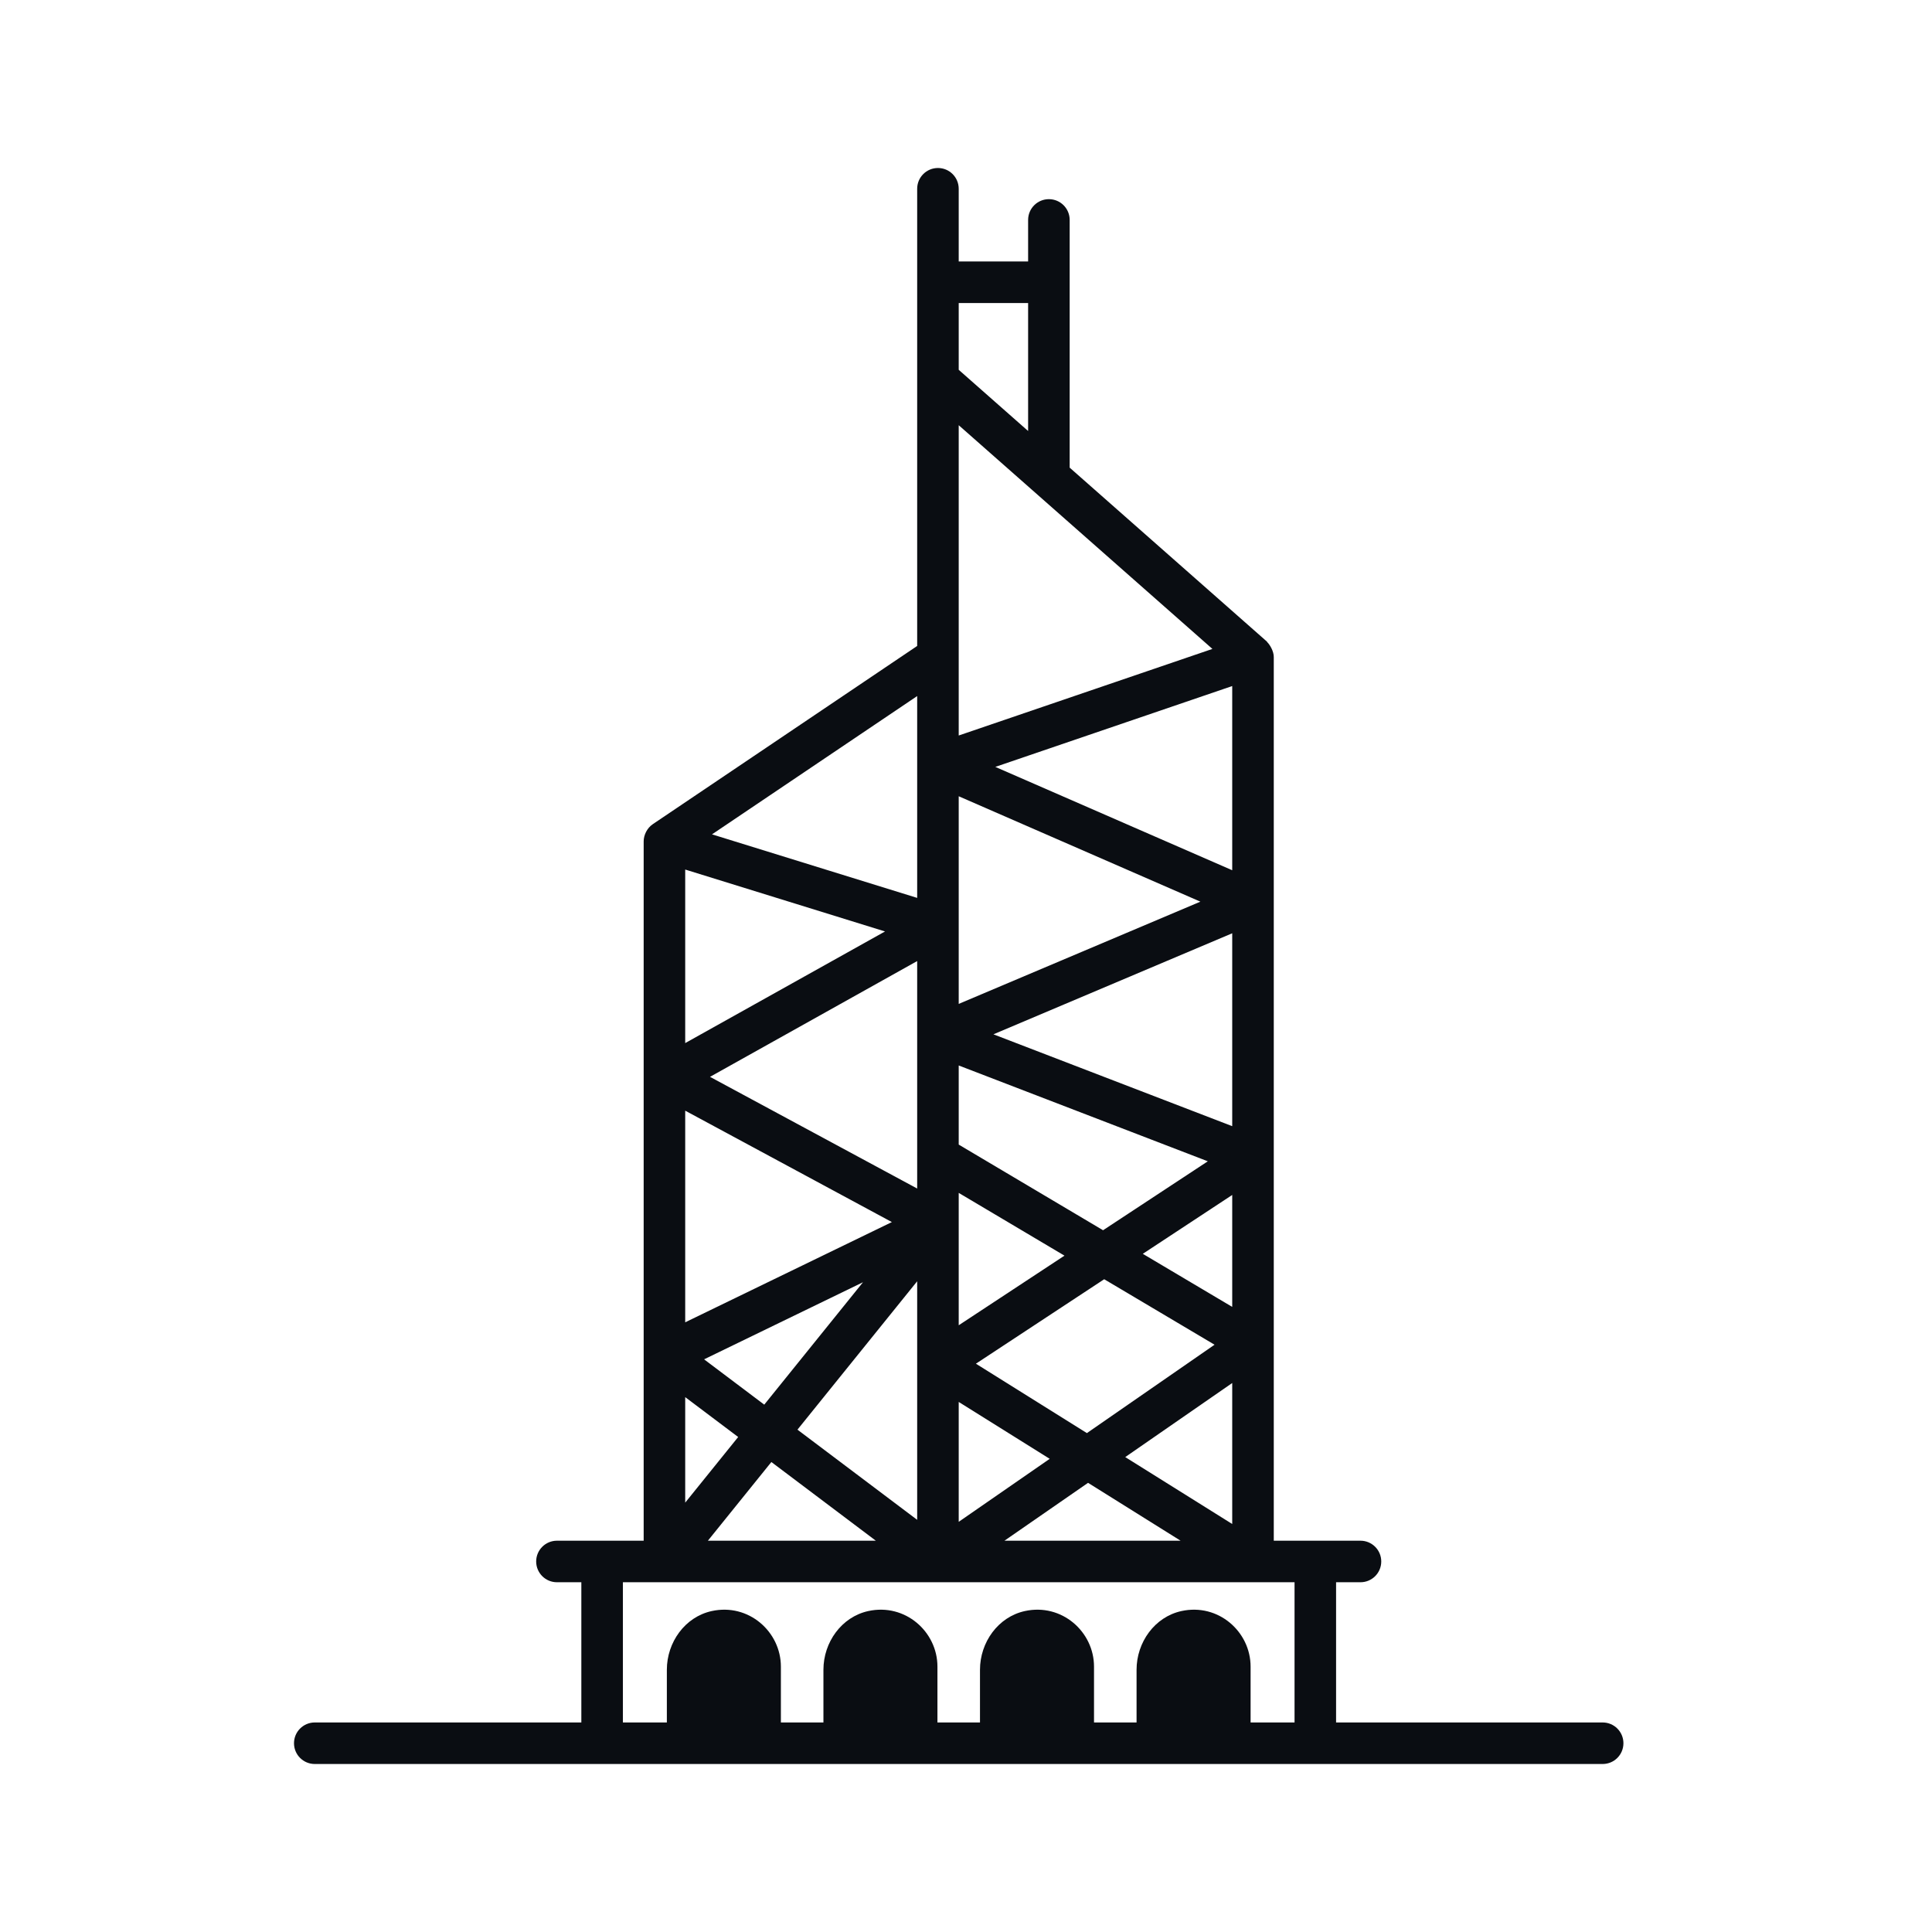 <svg width="92" height="92" viewBox="0 0 92 92" fill="none" xmlns="http://www.w3.org/2000/svg">
<path d="M76.317 82.022H63.623V75.345H64.785C65.331 75.345 65.774 74.903 65.774 74.356C65.774 73.81 65.331 73.367 64.785 73.367C64.641 73.367 60.442 73.367 60.656 73.367V31.286C60.656 31.001 60.463 30.696 60.353 30.588C60.34 30.575 60.335 30.556 60.321 30.544L50.937 22.269V10.473C50.937 9.926 50.494 9.484 49.947 9.484C49.401 9.484 48.958 9.926 48.958 10.473V12.451H45.653V8.989C45.653 8.442 45.21 8 44.664 8C44.118 8 43.675 8.442 43.675 8.989C43.675 43.3 43.675 25.216 43.675 30.76L31.087 39.245C30.812 39.43 30.651 39.765 30.651 40.065V73.367C29.854 73.367 26.345 73.367 26.521 73.367C25.975 73.367 25.532 73.81 25.532 74.356C25.532 74.903 25.975 75.345 26.521 75.345H27.683V82.022H14.989C14.443 82.022 14 82.465 14 83.011C14 83.558 14.443 84 14.989 84C27.605 84 63.978 84 76.317 84C76.863 84 77.306 83.558 77.306 83.011C77.306 82.465 76.863 82.022 76.317 82.022ZM42.144 44.355L32.629 49.671V41.407L42.144 44.355ZM57.734 30.901L45.653 35.024C45.653 26.622 45.653 28.404 45.653 20.248L57.734 30.901ZM32.629 52.889L42.47 58.194L32.629 62.967V52.889ZM45.653 37.917L57.161 42.936L45.653 47.805V37.917ZM58.677 62.233L54.419 59.706L58.677 56.903V62.233ZM45.653 50.737L57.515 55.3L52.527 58.583L45.653 54.504V50.737ZM50.689 59.793L45.653 63.108V56.804L50.689 59.793ZM45.653 66.759L49.986 69.468L45.653 72.468V66.759ZM46.472 64.938L52.581 60.916L57.836 64.034L51.757 68.243L46.472 64.938ZM47.306 49.253L58.677 44.442V53.627L47.306 49.253ZM41.095 61.059L36.393 66.888L33.528 64.73L41.095 61.059ZM43.675 61.013C43.675 65.261 43.675 68.19 43.675 72.373L37.974 68.079L43.675 61.013ZM41.706 73.367H33.709L36.732 69.62L41.706 73.367ZM51.812 70.611L56.219 73.367H47.831L51.812 70.611ZM53.583 69.385L58.677 65.858V72.571L53.583 69.385ZM58.677 41.44L47.396 36.519L58.677 32.669V41.44ZM43.675 56.597L33.81 51.278L43.675 45.765V56.597ZM35.151 68.429L32.629 71.554V66.53L35.151 68.429ZM48.958 14.43V20.524L45.653 17.61V14.43H48.958ZM43.675 42.757L33.905 39.731L43.675 33.146V42.757ZM29.662 75.345C38.758 75.345 45.781 75.345 61.645 75.345V82.022H59.552V79.363C59.552 77.7 58.015 76.333 56.259 76.717C54.982 76.996 54.122 78.207 54.122 79.513V82.022H52.096V79.363C52.096 77.701 50.559 76.333 48.803 76.717C47.527 76.996 46.666 78.207 46.666 79.513V82.022H44.64V79.363C44.64 77.7 43.104 76.333 41.347 76.717C40.071 76.996 39.211 78.207 39.211 79.513V82.022H37.185V79.363C37.185 77.701 35.648 76.333 33.892 76.717C32.615 76.996 31.755 78.207 31.755 79.513V82.022H29.662V75.345Z" fill="#0A0D12"/>
</svg>
